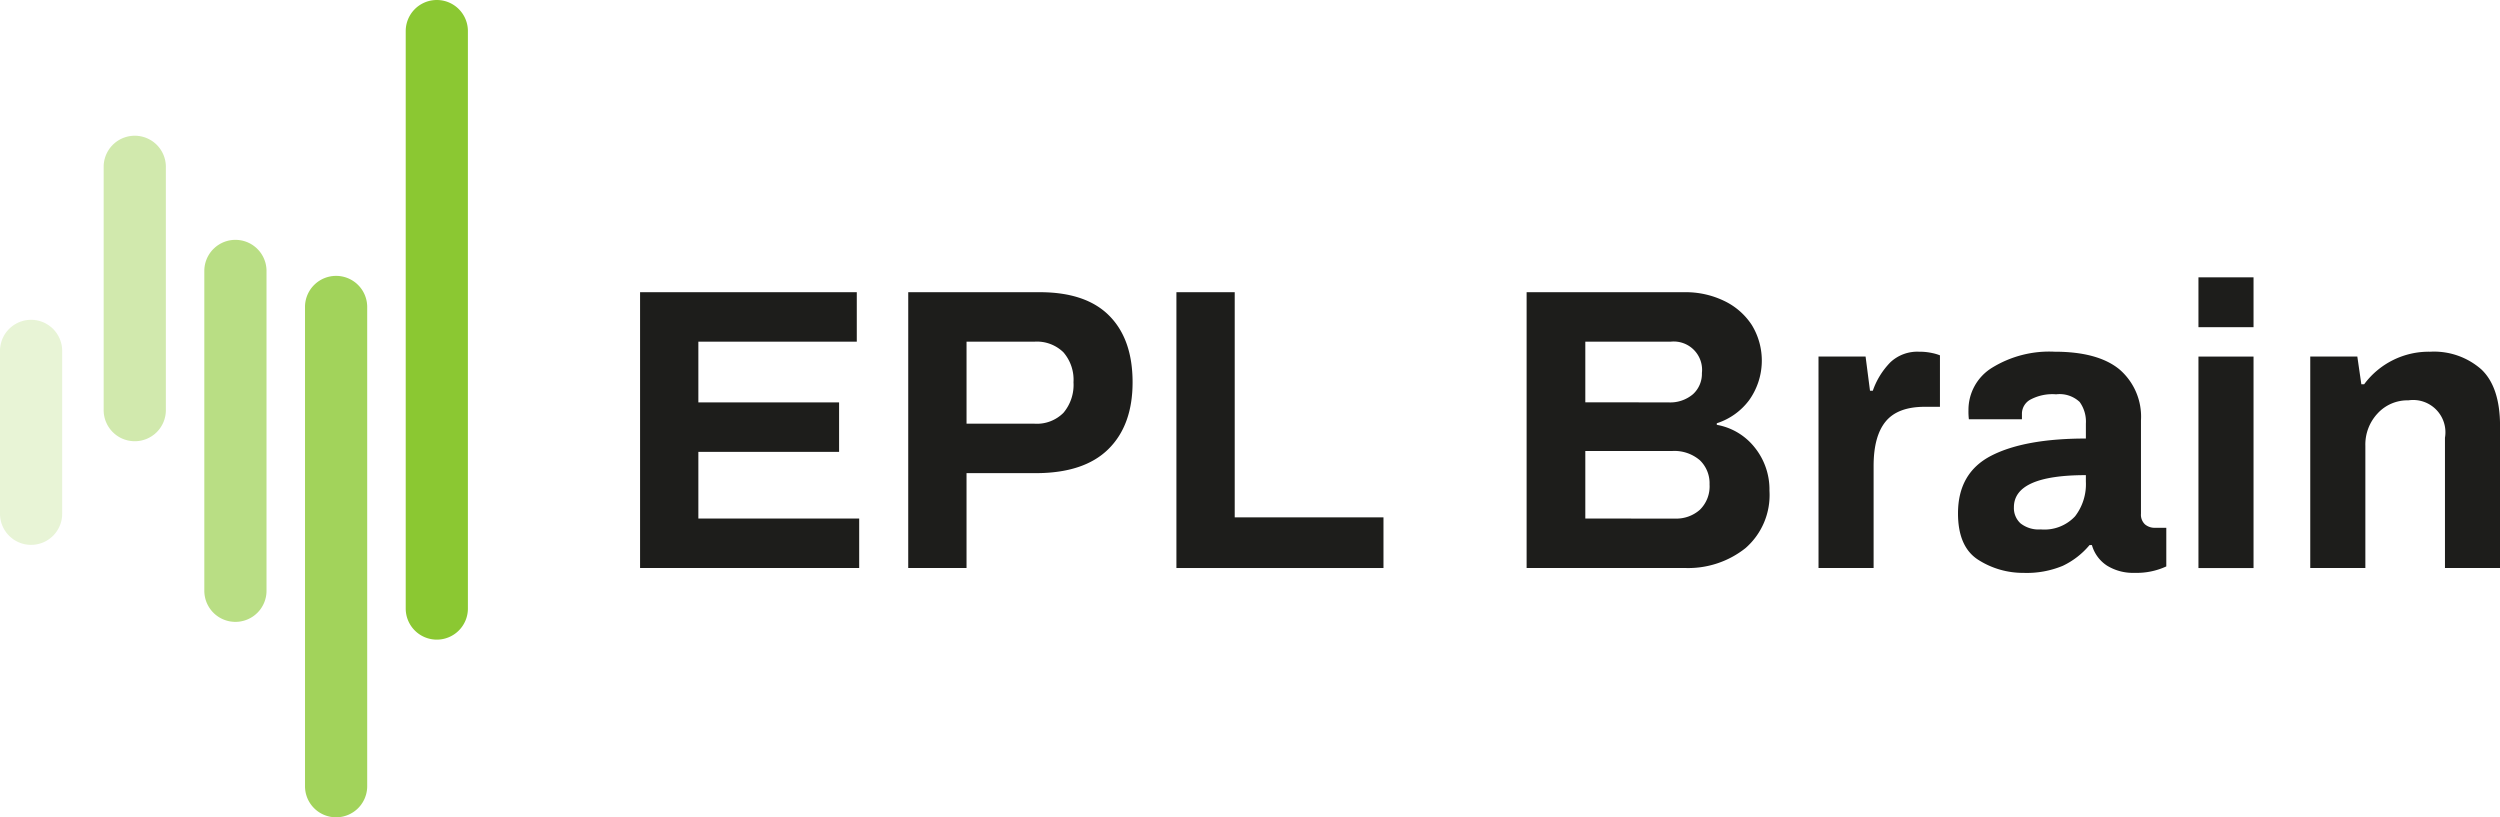 <svg xmlns="http://www.w3.org/2000/svg" width="318.664" height="104.178" viewBox="0 0 318.664 104.178">
  <g id="Group_1068" data-name="Group 1068" transform="translate(-252.422 -54.502)">
    <g id="Group_1061" data-name="Group 1061">
      <path id="Path_1502" data-name="Path 1502" d="M334.009,91.748h27.624v6.305H341.439v7.738h17.938V112.1H341.439V120.6h20.5v6.3H334.009Z" fill="#1d1d1b"/>
      <path id="Path_1503" data-name="Path 1503" d="M368.191,91.748H384.95q5.893,0,8.866,3t2.972,8.481q0,5.486-3.1,8.533t-9.251,3.05h-8.815v12.094h-7.432Zm16.093,16.76a4.778,4.778,0,0,0,3.69-1.385,5.523,5.523,0,0,0,1.282-3.894,5.347,5.347,0,0,0-1.282-3.817,4.827,4.827,0,0,0-3.69-1.359h-8.661v10.455Z" fill="#1d1d1b"/>
      <path id="Path_1504" data-name="Path 1504" d="M402.375,91.748h7.431v28.7h18.962v6.457H402.375Z" fill="#1d1d1b"/>
      <path id="Path_1505" data-name="Path 1505" d="M447.013,91.748h20.14a11.28,11.28,0,0,1,5.023,1.1,8.645,8.645,0,0,1,3.537,3.075,8.691,8.691,0,0,1-.333,9.583,8.3,8.3,0,0,1-4.126,2.947v.2a7.918,7.918,0,0,1,4.843,2.9,8.545,8.545,0,0,1,1.871,5.51,8.964,8.964,0,0,1-3.05,7.3,11.73,11.73,0,0,1-7.765,2.537h-20.14Zm18.039,14.043a4.482,4.482,0,0,0,3.178-1.051,3.515,3.515,0,0,0,1.127-2.69,3.611,3.611,0,0,0-3.946-4H454.495v7.738Zm.872,14.812a4.519,4.519,0,0,0,3.177-1.127,4.164,4.164,0,0,0,1.23-3.23,4.065,4.065,0,0,0-1.23-3.074,4.984,4.984,0,0,0-3.587-1.18H454.495V120.6Z" fill="#1d1d1b"/>
      <path id="Path_1506" data-name="Path 1506" d="M484.219,99.949h6l.563,4.357h.359a9.715,9.715,0,0,1,2.255-3.64,5.02,5.02,0,0,1,3.639-1.332,7.448,7.448,0,0,1,1.716.178,5.8,5.8,0,0,1,.948.283v6.561h-1.947q-3.434,0-4.971,1.87t-1.538,5.663v13.017h-7.021Z" fill="#1d1d1b"/>
      <path id="Path_1507" data-name="Path 1507" d="M504.616,125.881Q502,124.24,502,119.936q0-5.176,4.254-7.355T518.3,110.4v-1.894a4.279,4.279,0,0,0-.794-2.768,3.731,3.731,0,0,0-3-.974,5.946,5.946,0,0,0-3.357.717,2.067,2.067,0,0,0-1,1.691v.769h-6.763a7.937,7.937,0,0,1-.052-1.127,6.3,6.3,0,0,1,3-5.433,13.893,13.893,0,0,1,7.968-2.049q5.536,0,8.277,2.255a7.944,7.944,0,0,1,2.743,6.509v11.888a1.684,1.684,0,0,0,.513,1.36,1.907,1.907,0,0,0,1.28.434h1.436V126.7a9,9,0,0,1-4.05.82,6.287,6.287,0,0,1-3.51-.922,4.617,4.617,0,0,1-1.921-2.615h-.307a10.059,10.059,0,0,1-3.408,2.641,11.918,11.918,0,0,1-5,.9A10.589,10.589,0,0,1,504.616,125.881Zm12.3-5.561a6.708,6.708,0,0,0,1.383-4.433v-.821q-9.172,0-9.173,4.1a2.633,2.633,0,0,0,.846,2.049,3.744,3.744,0,0,0,2.588.769A5.345,5.345,0,0,0,516.916,120.32Z" fill="#1d1d1b"/>
      <path id="Path_1508" data-name="Path 1508" d="M532.649,89.853h7.021v6.354h-7.021Zm0,10.1h7.021v26.957h-7.021Z" fill="#1d1d1b"/>
      <path id="Path_1509" data-name="Path 1509" d="M546.9,99.949h6l.512,3.535h.358a10.246,10.246,0,0,1,8.405-4.15,9.122,9.122,0,0,1,6.534,2.255q2.383,2.255,2.383,7.227v18.09h-7.021V110.3a4.115,4.115,0,0,0-4.663-4.768,5.159,5.159,0,0,0-3.921,1.665,5.8,5.8,0,0,0-1.563,4.127v15.58H546.9Z" fill="#1d1d1b"/>
    </g>
    <g id="Group_1067" data-name="Group 1067">
      <g id="Group_1062" data-name="Group 1062" opacity="0.2">
        <path id="Path_1510" data-name="Path 1510" d="M256.384,123.953a3.962,3.962,0,0,1-3.962-3.962V99.231a3.963,3.963,0,1,1,7.926,0v20.76A3.963,3.963,0,0,1,256.384,123.953Z" fill="#8bc832"/>
      </g>
      <g id="Group_1063" data-name="Group 1063" opacity="0.4">
        <path id="Path_1511" data-name="Path 1511" d="M269.6,110.743a3.962,3.962,0,0,1-3.964-3.962V75.83a3.964,3.964,0,1,1,7.927,0v30.951A3.962,3.962,0,0,1,269.6,110.743Z" fill="#8bc832"/>
      </g>
      <g id="Group_1064" data-name="Group 1064" opacity="0.6">
        <path id="Path_1512" data-name="Path 1512" d="M282.43,133.769a3.964,3.964,0,0,1-3.964-3.964V89.039a3.964,3.964,0,0,1,7.928,0V129.8A3.964,3.964,0,0,1,282.43,133.769Z" fill="#8bc832"/>
      </g>
      <g id="Group_1065" data-name="Group 1065" opacity="0.8">
        <path id="Path_1513" data-name="Path 1513" d="M295.263,158.68a3.962,3.962,0,0,1-3.963-3.963V93.568a3.964,3.964,0,0,1,7.927,0v61.149A3.964,3.964,0,0,1,295.263,158.68Z" fill="#8bc832"/>
      </g>
      <g id="Group_1066" data-name="Group 1066">
        <path id="Path_1514" data-name="Path 1514" d="M308.1,136.033a3.963,3.963,0,0,1-3.963-3.963V58.465a3.963,3.963,0,1,1,7.926,0V132.07A3.963,3.963,0,0,1,308.1,136.033Z" fill="#8bc832"/>
      </g>
    </g>
  </g>
</svg>
